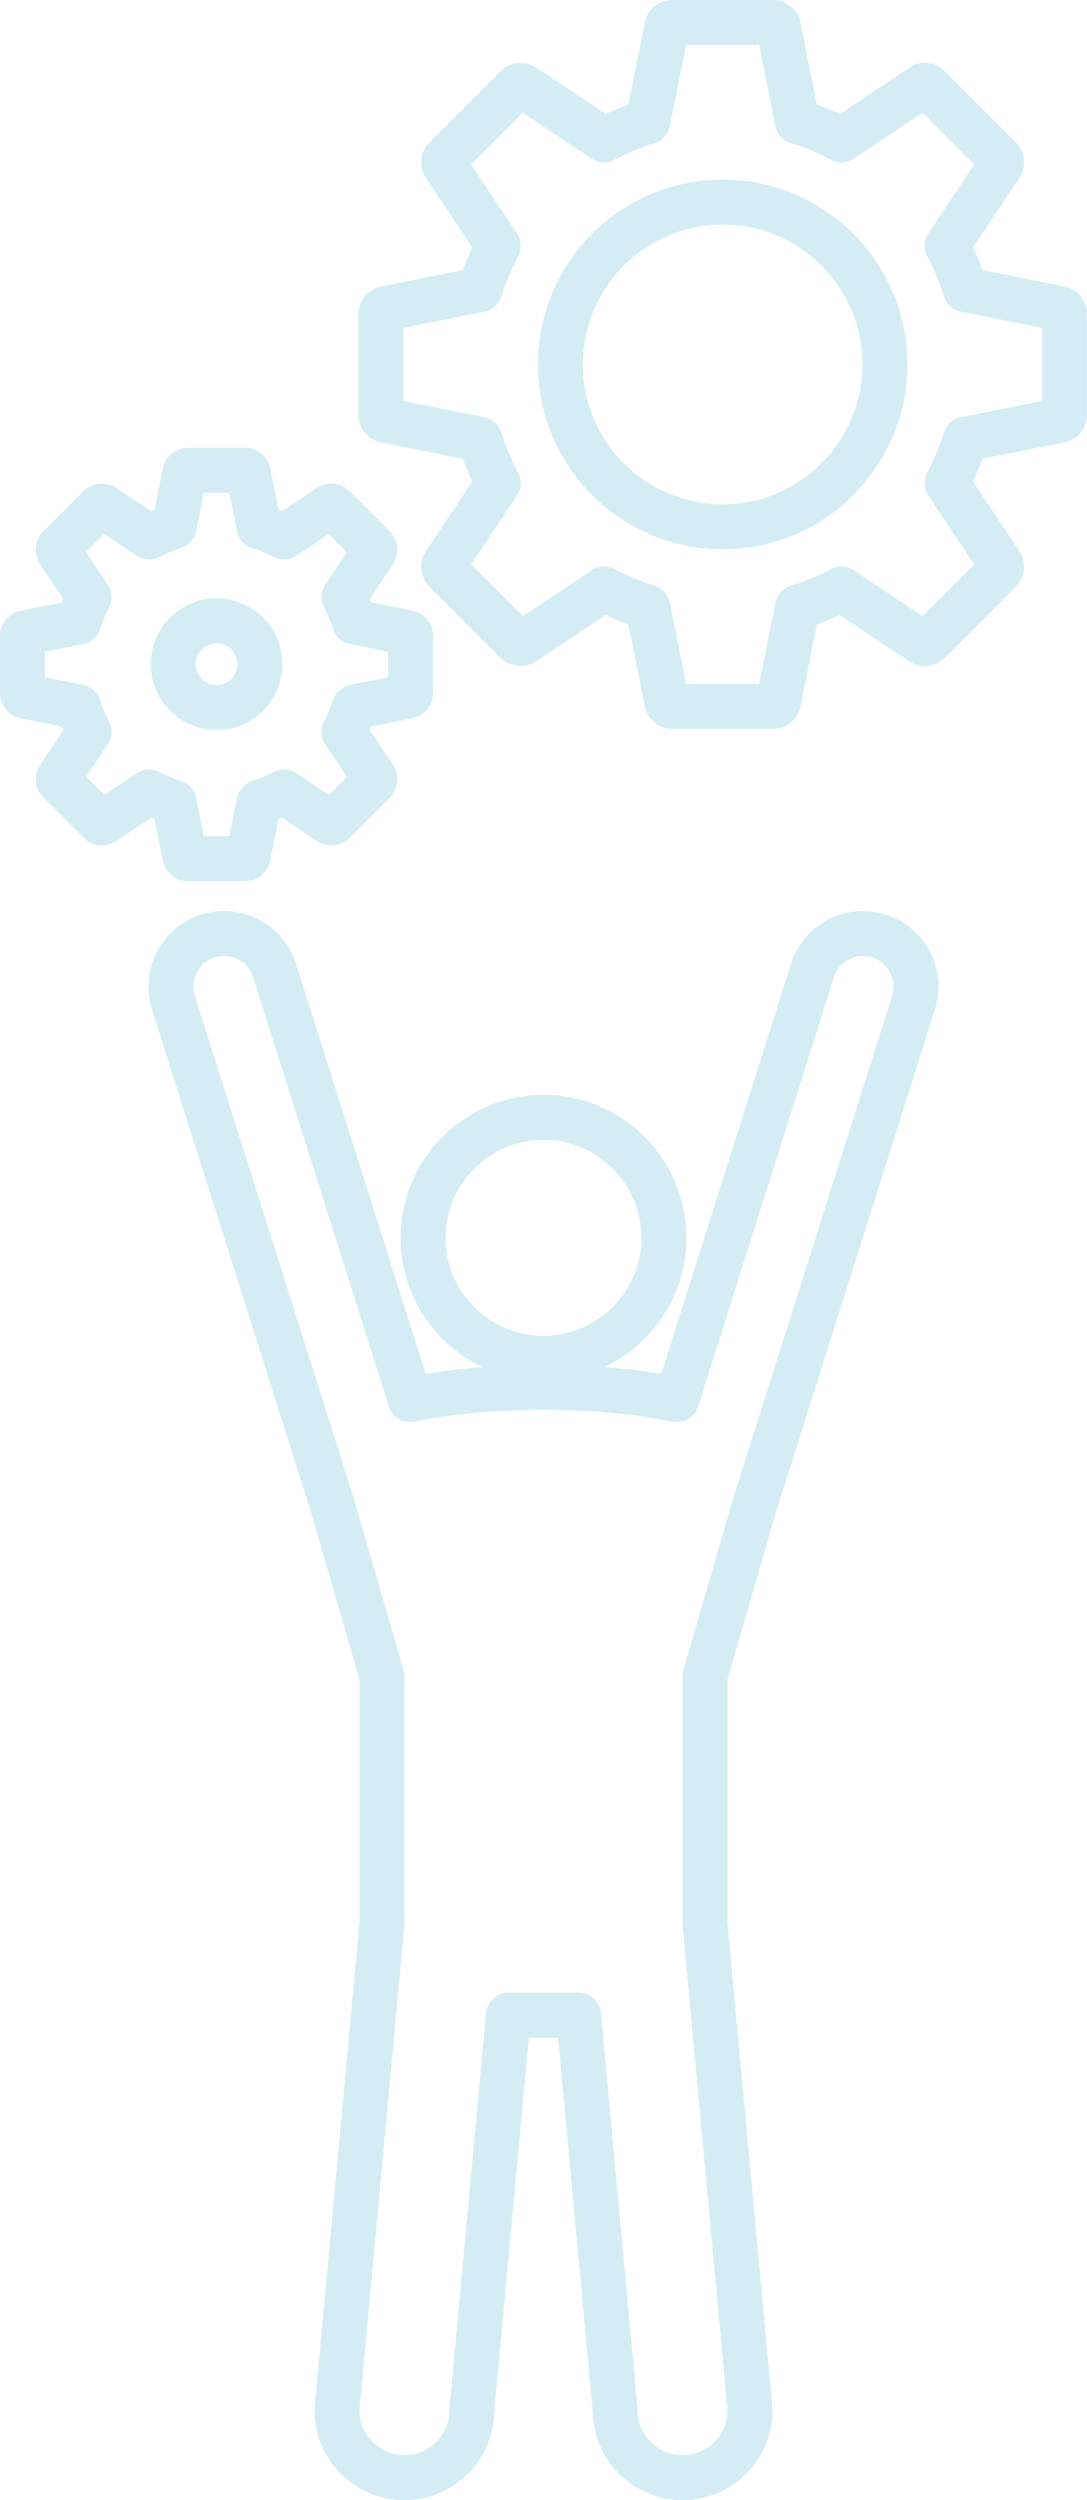 <?xml version="1.0" encoding="UTF-8" standalone="no"?><svg xmlns="http://www.w3.org/2000/svg" xmlns:xlink="http://www.w3.org/1999/xlink" fill="#000000" height="1112" preserveAspectRatio="xMidYMid meet" version="1" viewBox="0.0 0.0 483.7 1112.0" width="483.7" zoomAndPan="magnify"><defs><clipPath id="a"><path d="M 159 0 L 483.68 0 L 483.68 325 L 159 325 Z M 159 0"/></clipPath></defs><g><g id="change1_1"><path d="M 241.844 506.957 C 217.812 506.957 198.266 526.508 198.266 550.535 C 198.266 574.562 217.812 594.113 241.844 594.113 C 265.871 594.113 285.418 574.562 285.418 550.535 C 285.418 526.508 265.871 506.957 241.844 506.957 Z M 241.844 614.113 C 206.785 614.113 178.266 585.59 178.266 550.535 C 178.266 515.48 206.785 486.957 241.844 486.957 C 276.898 486.957 305.418 515.48 305.418 550.535 C 305.418 585.59 276.898 614.113 241.844 614.113" fill="#d4edf4"/></g><g id="change1_2"><path d="M 334.148 642.906 C 334.145 642.91 334.141 642.914 334.141 642.918 C 334.141 642.914 334.145 642.91 334.148 642.906 Z M 150.879 647.23 C 150.879 647.238 150.879 647.242 150.879 647.25 C 150.879 647.242 150.879 647.238 150.879 647.23 Z M 332.801 647.254 C 332.801 647.258 332.801 647.266 332.801 647.27 C 332.801 647.266 332.801 647.258 332.801 647.254 Z M 226.238 886.27 L 257.441 886.27 C 262.609 886.27 266.926 890.199 267.398 895.344 L 283.688 1071.059 C 283.715 1071.359 283.73 1071.668 283.73 1071.98 C 283.73 1083.02 292.711 1092 303.75 1092 C 314.648 1092 323.543 1083.238 323.766 1072.398 L 303.762 856.582 C 303.734 856.273 303.719 855.969 303.719 855.66 L 303.719 745.539 C 303.719 744.598 303.852 743.66 304.113 742.758 L 326.203 666.59 C 326.227 666.516 326.246 666.441 326.27 666.367 L 332.867 645.535 C 332.93 645.34 332.996 645.148 333.066 644.961 C 333.125 644.715 333.191 644.469 333.27 644.227 L 333.531 643.406 L 396.984 442.91 C 399.242 435.77 395.273 428.117 388.133 425.852 C 380.965 423.586 373.301 427.562 371.043 434.707 L 310.652 625.566 C 309.336 629.723 305.477 632.551 301.117 632.551 C 300.414 632.551 299.695 632.477 299.008 632.328 C 282.969 628.902 262.668 627.016 241.852 627.016 C 221.039 627.016 200.73 628.902 184.668 632.328 C 179.633 633.402 174.602 630.477 173.047 625.566 L 112.637 434.711 C 111.539 431.242 109.164 428.414 105.945 426.742 C 102.723 425.07 99.039 424.754 95.57 425.848 C 88.414 428.109 84.434 435.766 86.695 442.914 L 150.148 643.434 L 150.387 644.16 C 150.473 644.426 150.551 644.695 150.613 644.965 C 150.684 645.152 150.75 645.344 150.812 645.535 L 157.406 666.367 C 157.434 666.441 157.453 666.516 157.477 666.59 L 157.758 667.551 L 179.566 742.77 C 179.832 743.676 179.965 744.613 179.965 745.559 L 179.965 855.656 C 179.965 855.965 179.949 856.273 179.922 856.582 L 159.918 1072.398 C 160.141 1083.238 169.035 1092 179.934 1092 C 190.973 1092 199.953 1083.02 199.953 1071.98 C 199.953 1071.668 199.969 1071.359 199.996 1071.059 L 216.281 895.344 C 216.758 890.199 221.074 886.27 226.238 886.27 Z M 303.75 1112 C 281.848 1112 264 1094.309 263.73 1072.48 L 248.328 906.27 L 235.355 906.27 L 219.949 1072.469 C 219.688 1094.32 201.836 1112 179.934 1112 C 157.867 1112 139.914 1094.051 139.914 1071.98 C 139.914 1071.668 139.93 1071.359 139.957 1071.059 L 159.965 855.195 L 159.965 746.977 L 138.309 672.297 L 132.016 652.426 C 131.57 651.469 131.254 650.457 131.066 649.414 L 67.625 448.945 C 62.039 431.277 71.871 412.363 89.543 406.777 C 98.102 404.07 107.199 404.859 115.16 408.992 C 123.125 413.129 129 420.117 131.707 428.68 L 189.434 611.062 C 205.117 608.406 223.035 607.016 241.852 607.016 C 260.672 607.016 278.59 608.406 294.262 611.066 L 351.973 428.676 C 357.555 411.02 376.48 401.199 394.152 406.777 C 394.152 406.777 394.156 406.781 394.16 406.781 C 411.816 412.371 421.637 431.285 416.055 448.941 L 352.621 649.371 C 352.438 650.43 352.113 651.457 351.66 652.434 L 345.125 673.145 L 323.719 746.961 L 323.719 855.195 L 343.727 1071.059 C 343.754 1071.359 343.77 1071.668 343.77 1071.98 C 343.77 1094.051 325.816 1112 303.75 1112" fill="#d4edf4"/></g><g clip-path="url(#a)" id="change1_4"><path d="M 321.578 99.891 C 287.277 99.891 259.367 127.797 259.367 162.102 C 259.367 196.402 287.277 224.312 321.578 224.312 C 355.883 224.312 383.789 196.402 383.789 162.102 C 383.789 127.797 355.883 99.891 321.578 99.891 Z M 321.578 244.312 C 276.246 244.312 239.367 207.434 239.367 162.102 C 239.367 116.77 276.246 79.891 321.578 79.891 C 366.91 79.891 403.789 116.77 403.789 162.102 C 403.789 207.434 366.91 244.312 321.578 244.312 Z M 305.324 304.199 L 337.836 304.199 L 345.051 268.125 C 345.77 264.523 348.402 261.609 351.914 260.527 C 357.996 258.656 363.984 256.168 369.703 253.137 C 372.949 251.418 376.879 251.617 379.934 253.652 L 410.566 274.074 L 433.555 251.086 L 413.133 220.453 C 411.094 217.398 410.898 213.473 412.617 210.227 C 415.648 204.508 418.133 198.52 420.008 192.434 C 421.09 188.926 424.004 186.289 427.605 185.57 L 463.68 178.355 L 463.68 145.844 L 427.605 138.629 C 424.004 137.91 421.09 135.273 420.008 131.766 C 418.133 125.68 415.648 119.695 412.617 113.977 C 410.898 110.73 411.094 106.801 413.133 103.75 L 433.555 73.109 L 410.566 50.129 L 379.934 70.551 C 376.879 72.578 372.953 72.781 369.703 71.059 C 363.984 68.031 357.996 65.539 351.914 63.672 C 348.402 62.59 345.77 59.68 345.051 56.07 L 337.836 20 L 305.324 20 L 298.109 56.07 C 297.391 59.672 294.754 62.59 291.246 63.672 C 285.164 65.539 279.18 68.031 273.453 71.059 C 270.211 72.781 266.281 72.578 263.227 70.551 L 232.594 50.129 L 209.605 73.109 L 230.023 103.75 C 232.062 106.801 232.262 110.73 230.543 113.973 C 227.508 119.699 225.02 125.688 223.148 131.766 C 222.066 135.273 219.152 137.91 215.555 138.629 L 179.48 145.844 L 179.48 178.355 L 215.555 185.57 C 219.152 186.289 222.066 188.926 223.148 192.434 C 225.02 198.516 227.508 204.5 230.543 210.227 C 232.262 213.473 232.062 217.398 230.023 220.453 L 209.605 251.086 L 232.594 274.074 L 263.227 253.652 C 266.281 251.617 270.207 251.418 273.453 253.137 C 279.18 256.172 285.164 258.656 291.246 260.527 C 294.754 261.609 297.391 264.527 298.109 268.125 Z M 344.027 324.199 L 299.133 324.199 C 293.219 324.199 288.086 319.992 286.926 314.195 L 279.633 277.723 C 276.207 276.473 272.82 275.066 269.496 273.508 L 238.535 294.152 C 233.613 297.43 227.012 296.773 222.832 292.598 L 191.082 260.848 C 186.902 256.668 186.25 250.062 189.527 245.145 L 210.172 214.184 C 208.613 210.855 207.203 207.473 205.957 204.047 L 169.484 196.754 C 163.688 195.594 159.48 190.461 159.48 184.551 L 159.48 139.652 C 159.48 133.738 163.688 128.605 169.484 127.449 L 205.957 120.152 C 207.203 116.727 208.613 113.344 210.172 110.02 L 189.527 79.059 C 186.25 74.141 186.902 67.531 191.082 63.352 L 222.832 31.602 C 227.008 27.43 233.613 26.77 238.531 30.051 L 269.496 50.691 C 272.82 49.129 276.207 47.73 279.633 46.48 L 286.926 10 C 288.086 4.211 293.219 0 299.133 0 L 344.027 0 C 349.938 0 355.066 4.199 356.23 10 L 363.527 46.48 C 366.953 47.73 370.34 49.129 373.66 50.691 L 404.625 30.051 C 409.539 26.77 416.145 27.422 420.328 31.602 L 452.074 63.352 C 456.258 67.531 456.91 74.129 453.629 79.059 L 432.988 110.02 C 434.547 113.34 435.953 116.727 437.199 120.152 L 473.676 127.449 C 479.473 128.605 483.68 133.738 483.68 139.652 L 483.68 184.551 C 483.68 190.461 479.473 195.594 473.676 196.754 L 437.199 204.047 C 435.953 207.473 434.547 210.859 432.988 214.184 L 453.629 245.145 C 456.91 250.066 456.258 256.672 452.07 260.852 L 420.328 292.598 C 416.145 296.777 409.539 297.43 404.621 294.148 L 373.66 273.508 C 370.34 275.066 366.953 276.473 363.527 277.719 L 356.23 314.195 C 355.066 319.996 349.938 324.199 344.027 324.199" fill="#d4edf4"/></g><g id="change1_3"><path d="M 96.344 286.117 C 91.227 286.117 87.059 290.285 87.059 295.406 C 87.059 300.527 91.227 304.691 96.344 304.691 C 101.469 304.691 105.633 300.527 105.633 295.406 C 105.633 290.285 101.469 286.117 96.344 286.117 Z M 96.344 324.691 C 80.199 324.691 67.059 311.555 67.059 295.406 C 67.059 279.258 80.199 266.117 96.344 266.117 C 112.496 266.117 125.633 279.258 125.633 295.406 C 125.633 311.555 112.496 324.691 96.344 324.691 Z M 92.07 212.238 L 92.059 212.285 C 92.062 212.27 92.066 212.254 92.07 212.238 Z M 51.391 232.531 L 51.371 232.551 C 51.379 232.543 51.387 232.535 51.391 232.531 Z M 141.348 232.539 C 141.355 232.547 141.359 232.555 141.367 232.562 Z M 159.371 250.562 C 159.375 250.566 159.379 250.57 159.383 250.574 Z M 51.359 358.543 L 51.379 358.562 C 51.375 358.555 51.367 358.551 51.359 358.543 Z M 141.355 358.555 C 141.352 358.562 141.344 358.566 141.336 358.574 Z M 90.676 371.914 L 102.051 371.914 L 105.453 354.906 C 106.172 351.309 108.809 348.391 112.316 347.309 C 115.512 346.328 118.656 345.02 121.668 343.426 C 124.914 341.703 128.84 341.902 131.895 343.941 L 146.34 353.57 L 154.383 345.527 L 144.754 331.082 C 142.715 328.027 142.52 324.098 144.238 320.852 C 145.828 317.848 147.137 314.703 148.125 311.504 C 149.203 307.992 152.121 305.359 155.719 304.641 L 172.73 301.238 L 172.73 289.863 L 155.719 286.461 C 152.121 285.742 149.203 283.109 148.125 279.602 C 147.137 276.402 145.828 273.254 144.238 270.25 C 142.52 267.004 142.715 263.078 144.754 260.02 L 154.383 245.574 L 146.34 237.531 L 131.895 247.164 C 128.84 249.199 124.91 249.398 121.664 247.68 C 118.656 246.082 115.512 244.777 112.316 243.793 C 108.809 242.715 106.172 239.797 105.453 236.195 L 102.051 219.188 L 90.676 219.188 L 87.277 236.195 C 86.555 239.797 83.922 242.711 80.414 243.793 C 77.219 244.777 74.07 246.086 71.062 247.68 C 67.82 249.398 63.891 249.199 60.832 247.164 L 46.387 237.531 L 38.344 245.574 L 47.973 260.02 C 50.012 263.074 50.211 267.004 48.492 270.25 C 46.895 273.258 45.59 276.406 44.605 279.598 C 43.527 283.109 40.609 285.742 37.008 286.465 L 20 289.863 L 20 301.238 L 37.008 304.641 C 40.609 305.359 43.527 307.996 44.605 311.504 C 45.59 314.699 46.898 317.844 48.488 320.855 C 50.211 324.102 50.012 328.027 47.973 331.082 L 38.344 345.527 L 46.387 353.57 L 60.832 343.941 C 63.891 341.902 67.816 341.703 71.062 343.426 C 74.074 345.02 77.219 346.328 80.41 347.309 C 83.922 348.391 86.555 351.305 87.277 354.906 Z M 92.051 378.789 L 92.062 378.84 C 92.059 378.824 92.055 378.809 92.051 378.789 Z M 109.109 391.914 L 83.617 391.914 C 78.191 391.914 73.492 388.055 72.445 382.73 L 68.777 364.387 C 68.25 364.176 67.723 363.957 67.203 363.73 L 51.605 374.129 C 47.094 377.133 41.047 376.527 37.227 372.695 L 19.211 354.68 C 15.387 350.84 14.793 344.805 17.789 340.309 L 28.184 324.715 C 27.961 324.191 27.742 323.668 27.531 323.141 L 9.156 319.465 C 3.848 318.402 0 313.707 0 308.297 L 0 282.805 C 0 277.395 3.848 272.699 9.152 271.637 L 27.531 267.961 C 27.742 267.438 27.961 266.91 28.184 266.391 L 17.789 250.797 C 14.789 246.297 15.387 240.258 19.203 236.434 L 37.238 218.398 C 41.047 214.578 47.094 213.973 51.602 216.973 L 67.203 227.371 C 67.723 227.148 68.25 226.93 68.777 226.719 L 72.453 208.344 C 73.492 203.051 78.195 199.188 83.617 199.188 L 109.109 199.188 C 114.512 199.188 119.207 203.031 120.273 208.328 L 123.953 226.719 C 124.48 226.93 125.004 227.148 125.527 227.371 L 141.121 216.977 C 145.629 213.969 151.68 214.574 155.5 218.41 L 173.52 236.426 C 177.34 240.238 177.941 246.281 174.945 250.785 L 164.543 266.391 C 164.77 266.91 164.984 267.438 165.195 267.961 L 183.574 271.637 C 183.574 271.637 183.574 271.637 183.578 271.637 C 188.879 272.699 192.73 277.395 192.73 282.805 L 192.73 308.297 C 192.73 313.707 188.879 318.402 183.578 319.465 L 165.195 323.141 C 164.984 323.668 164.77 324.191 164.543 324.715 L 174.941 340.309 C 177.941 344.82 177.34 350.863 173.516 354.684 L 155.488 372.703 C 151.676 376.531 145.629 377.133 141.121 374.129 L 125.527 363.73 C 125.004 363.957 124.48 364.176 123.953 364.387 L 120.277 382.762 C 119.207 388.07 114.512 391.914 109.109 391.914" fill="#d4edf4"/></g></g></svg>